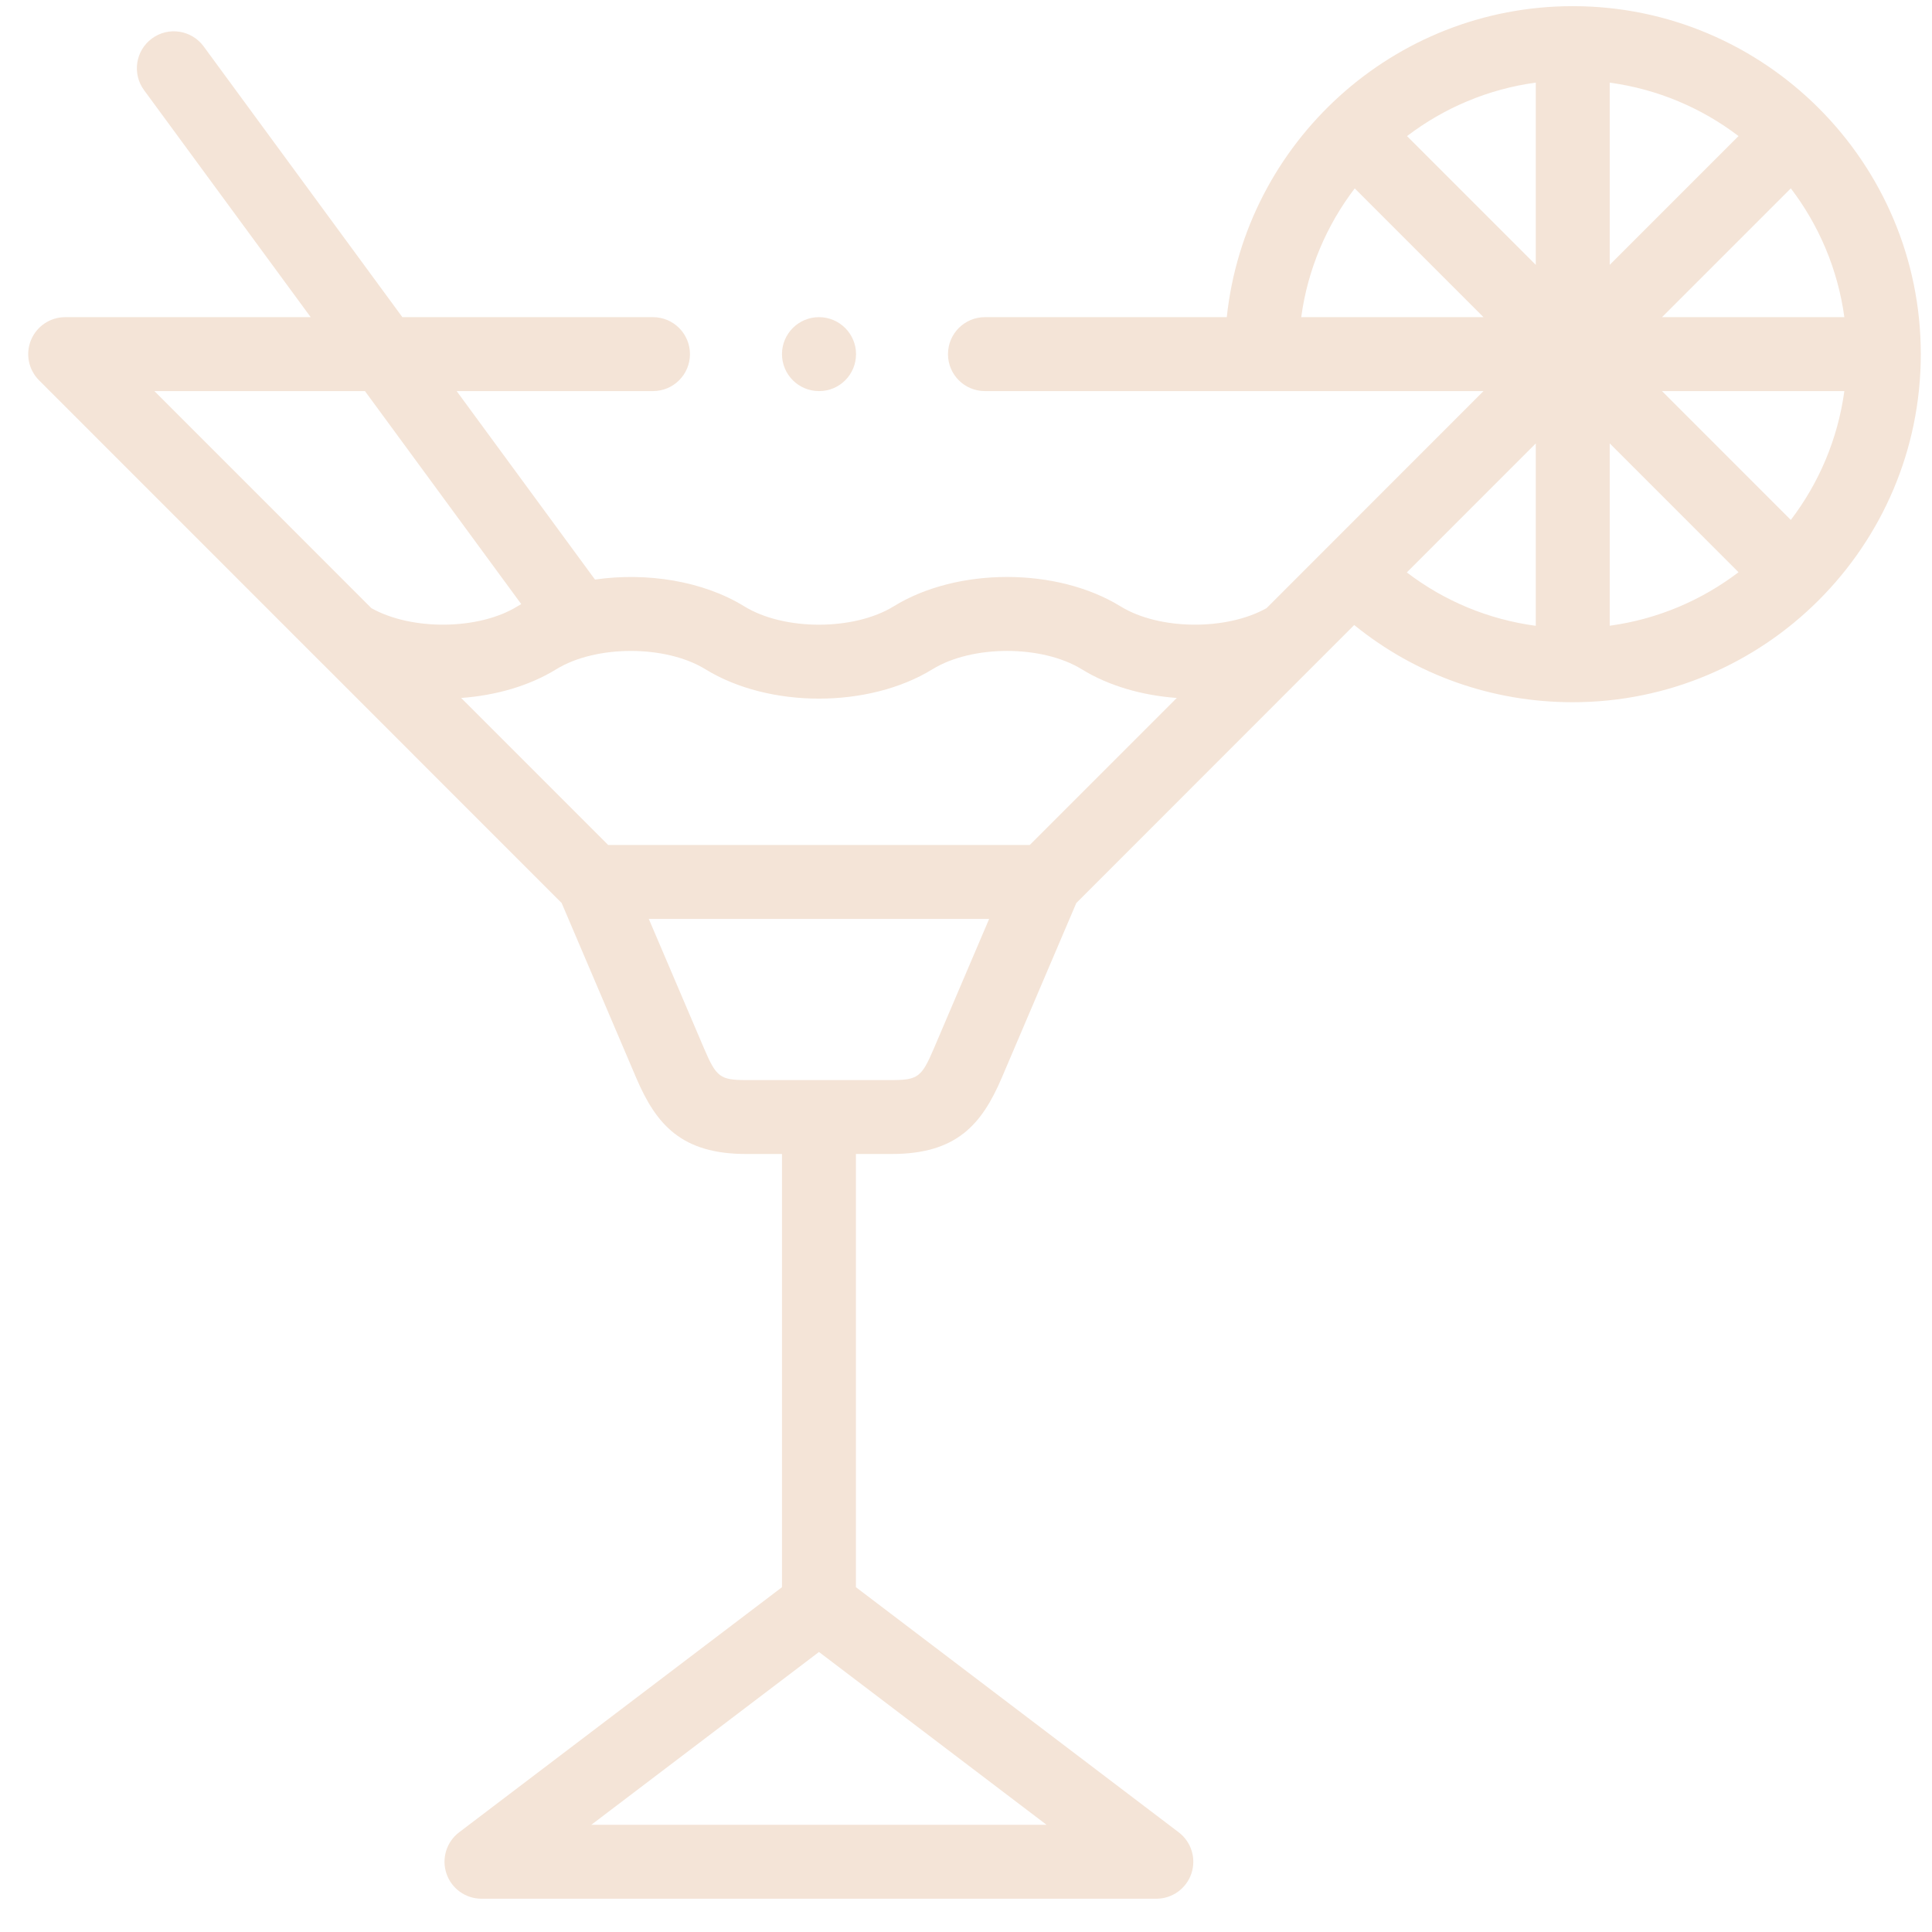 <?xml version="1.0" encoding="UTF-8"?> <svg xmlns="http://www.w3.org/2000/svg" width="49" height="49" viewBox="0 0 49 49" fill="none"> <path d="M39.889 0.156C35.339 0.156 31.583 3.617 31.114 8.044H24.98C24.462 8.044 24.043 8.464 24.043 8.982C24.043 9.5 24.462 9.919 24.98 9.919H37.625L32.123 15.424C31.102 15.997 29.4 15.983 28.418 15.378C26.804 14.385 24.277 14.385 22.666 15.378C21.657 15.999 19.885 15.999 18.876 15.378C17.833 14.735 16.405 14.509 15.09 14.699L11.582 9.919H16.561C17.079 9.919 17.499 9.5 17.499 8.982C17.499 8.464 17.079 8.044 16.561 8.044H10.205L5.165 1.177C4.858 0.76 4.272 0.669 3.854 0.976C3.437 1.282 3.347 1.869 3.653 2.286L7.88 8.044H1.653C1.274 8.044 0.932 8.273 0.787 8.623C0.642 8.973 0.722 9.376 0.99 9.645L8.179 16.836C8.189 16.845 8.198 16.855 8.208 16.864L14.245 22.903L16.135 27.335C16.644 28.528 17.289 29.268 18.927 29.268H19.833V40.255L11.644 46.472C11.324 46.715 11.194 47.136 11.323 47.518C11.451 47.899 11.809 48.156 12.211 48.156H29.328C29.73 48.156 30.088 47.899 30.216 47.518C30.345 47.136 30.215 46.715 29.895 46.472L21.708 40.255V29.268H22.615C24.253 29.268 24.898 28.528 25.407 27.335L27.297 22.904L33.334 16.864C33.344 16.855 33.353 16.846 33.362 16.836L34.346 15.852C35.909 17.121 37.845 17.81 39.888 17.81C44.756 17.81 48.716 13.85 48.716 8.982C48.716 4.115 44.756 0.156 39.889 0.156V0.156ZM9.419 15.424L3.916 9.919H9.256L13.22 15.321C13.188 15.34 13.155 15.358 13.123 15.378C12.142 15.983 10.44 15.997 9.419 15.424V15.424ZM26.543 46.281H14.997L20.771 41.898L26.543 46.281ZM23.682 26.599C23.375 27.319 23.276 27.393 22.615 27.393H18.927C18.267 27.393 18.167 27.318 17.86 26.599L16.455 23.306H25.087L23.682 26.599ZM26.117 21.431H15.425L11.696 17.702C12.571 17.639 13.421 17.397 14.106 16.975C15.115 16.354 16.885 16.354 17.893 16.975C19.507 17.967 22.035 17.967 23.649 16.974C24.657 16.354 26.426 16.354 27.436 16.974C28.12 17.396 28.97 17.638 29.846 17.702L26.117 21.431ZM33.002 8.044C33.166 6.828 33.648 5.711 34.359 4.778L37.625 8.044H33.002ZM38.951 15.872C37.757 15.712 36.636 15.248 35.68 14.518L38.951 11.246V15.872ZM38.951 6.718L35.685 3.452C36.618 2.741 37.735 2.26 38.951 2.095V6.718ZM46.777 8.044H42.152L45.419 4.777C46.131 5.71 46.611 6.828 46.777 8.044ZM40.826 2.096C42.042 2.261 43.16 2.74 44.093 3.451L40.826 6.718V2.096ZM40.826 15.87V11.245L44.093 14.513C43.16 15.223 42.043 15.705 40.826 15.87ZM45.419 13.187L42.152 9.919H46.777C46.611 11.136 46.131 12.254 45.419 13.187V13.187Z" fill="#F4E4D7"></path> <path d="M20.771 9.919H20.776C21.294 9.919 21.711 9.499 21.711 8.981C21.711 8.464 21.289 8.044 20.771 8.044C20.253 8.044 19.833 8.464 19.833 8.981C19.833 9.499 20.253 9.919 20.771 9.919Z" fill="#F4E4D7"></path> </svg> 